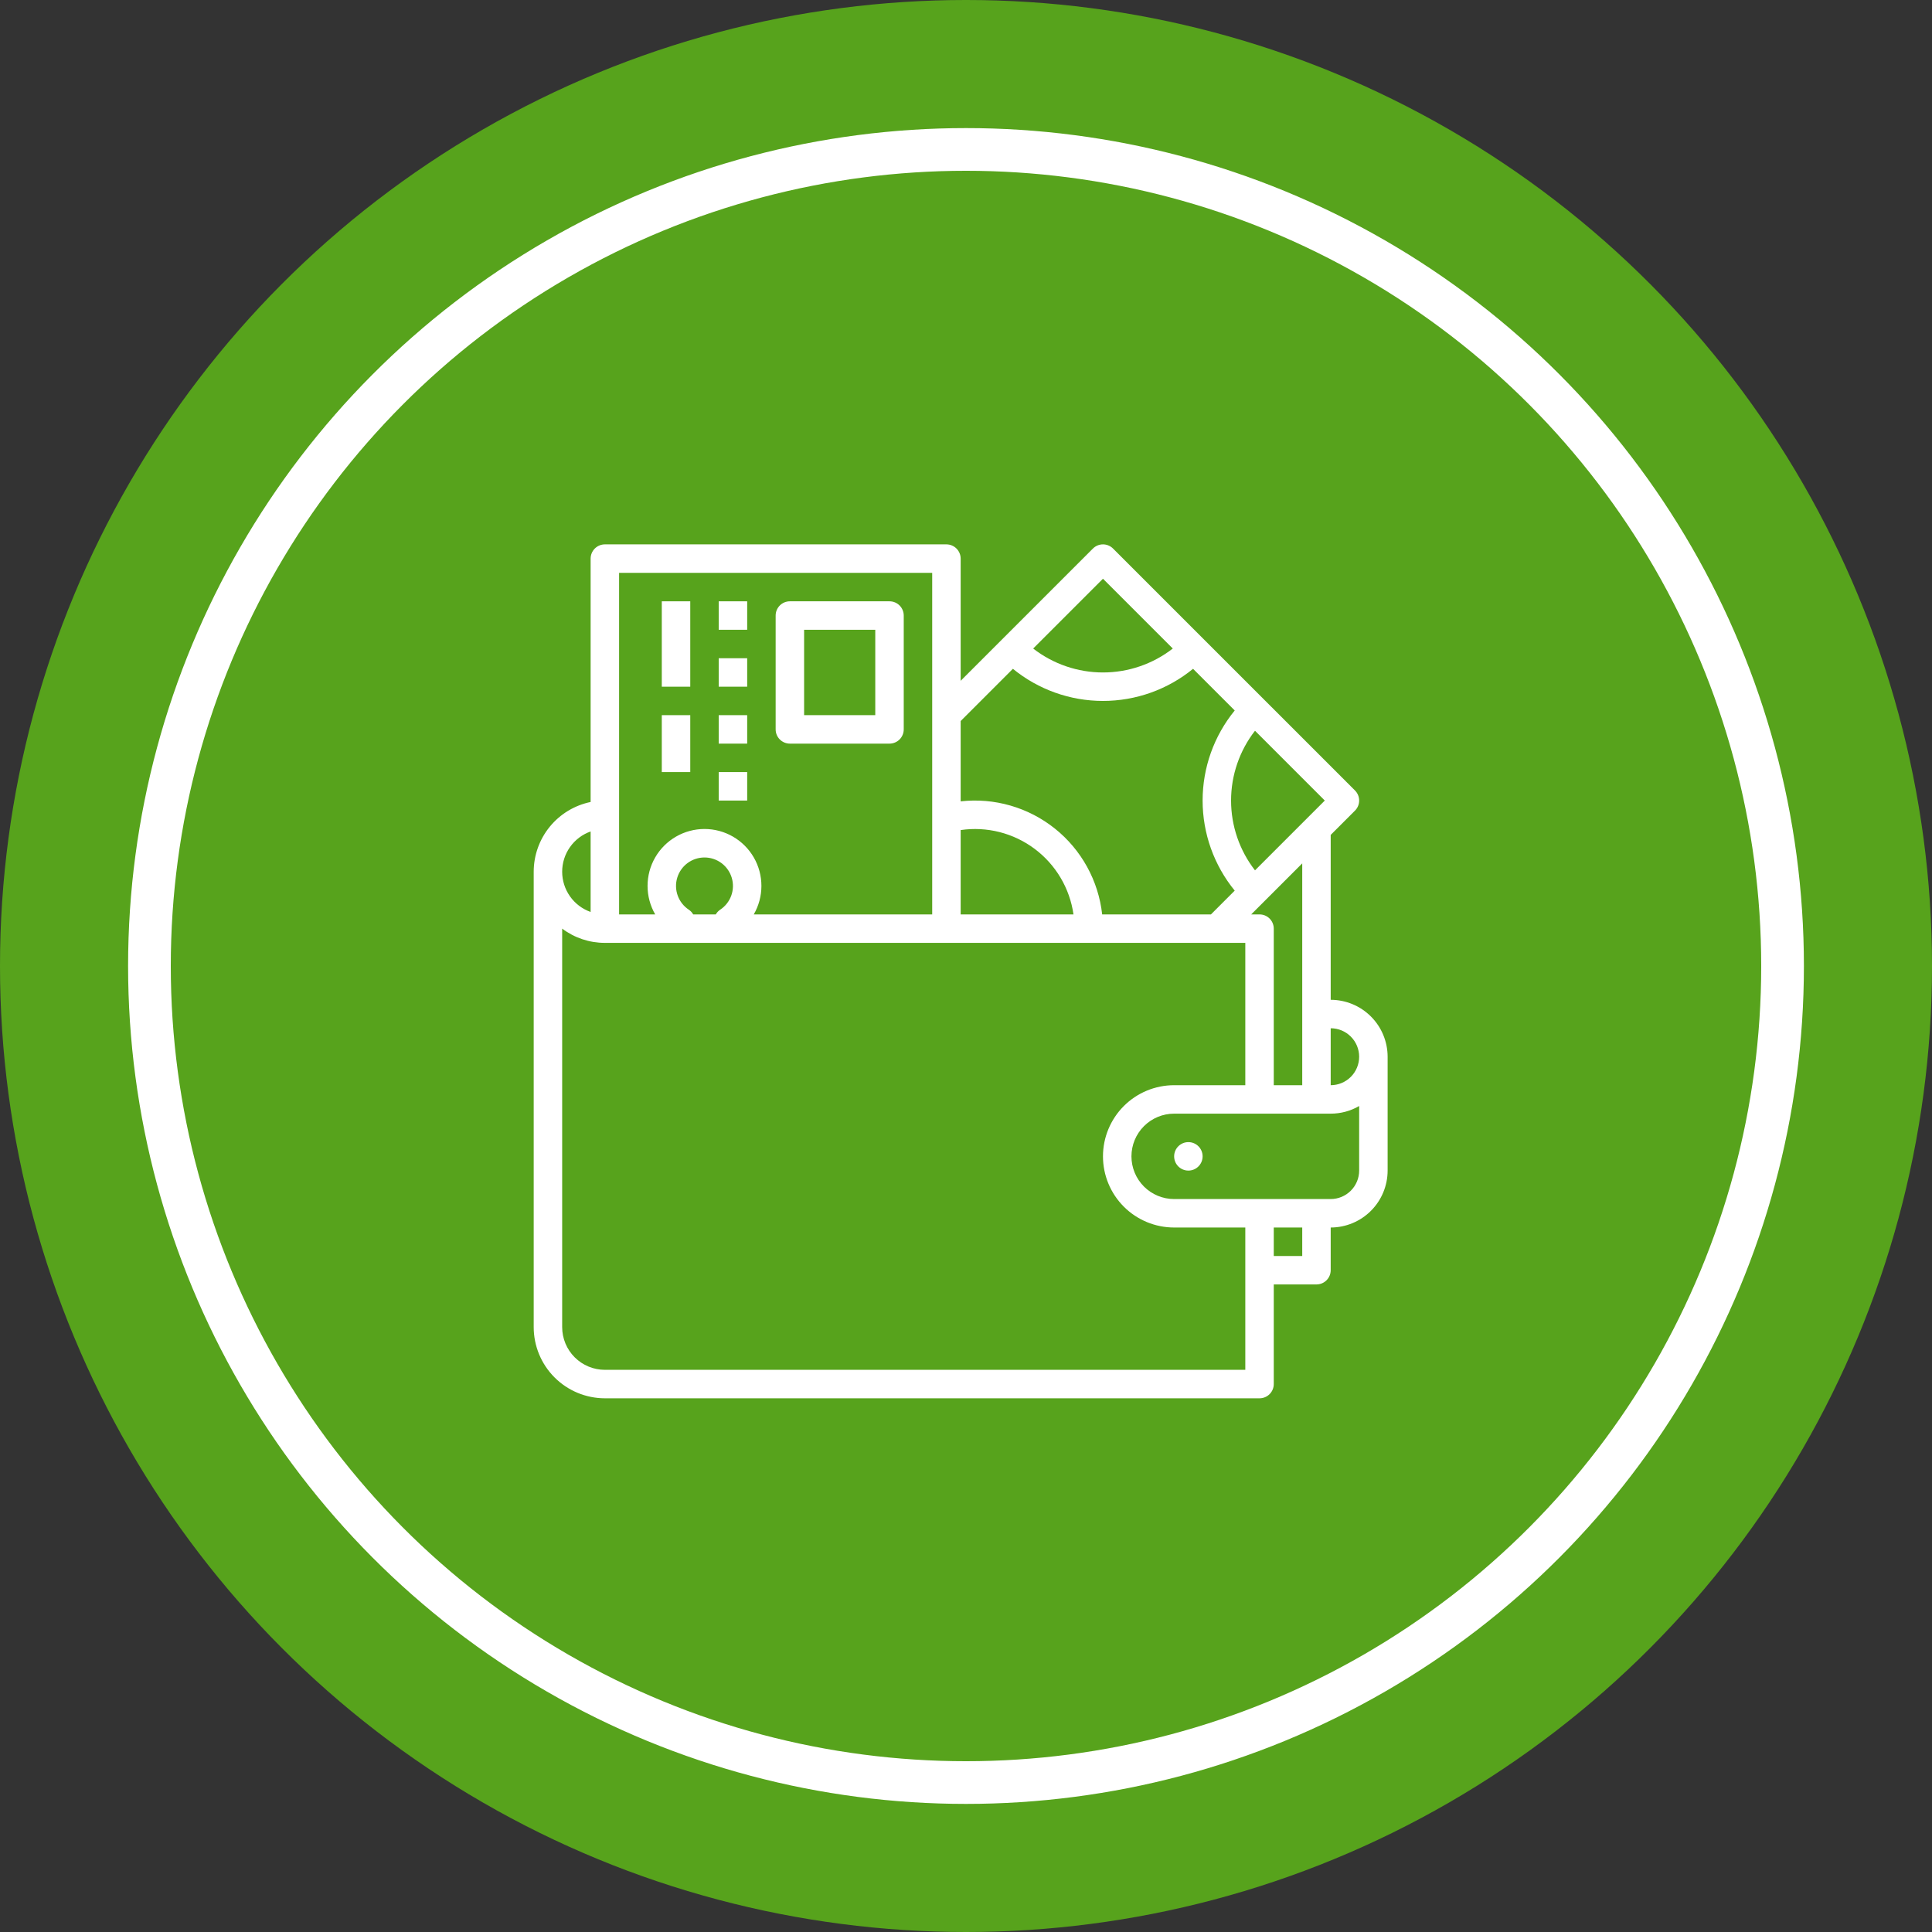 <?xml version="1.0" encoding="UTF-8"?> <svg xmlns="http://www.w3.org/2000/svg" width="181" height="181" viewBox="0 0 181 181" fill="none"><rect x="0" y="0" width="181" height="181" fill="#333333" stroke="none"/> <circle cx="90.5" cy="90.5" r="90.5" fill="#57A31C"></circle> <circle cx="90.5" cy="90.5" r="76.5" stroke="white" stroke-width="4"></circle> <path d="M74 69.667H83.333C83.687 69.667 84.026 69.526 84.276 69.276C84.526 69.026 84.667 68.687 84.667 68.334V57.667C84.667 57.313 84.526 56.974 84.276 56.724C84.026 56.474 83.687 56.334 83.333 56.334H74C73.646 56.334 73.307 56.474 73.057 56.724C72.807 56.974 72.667 57.313 72.667 57.667V68.334C72.667 68.687 72.807 69.026 73.057 69.276C73.307 69.526 73.646 69.667 74 69.667V69.667ZM75.333 59H82V67H75.333V59Z" fill="white"></path> <path d="M67.333 56.334H70V59H67.333V56.334Z" fill="white"></path> <path d="M67.333 61.667H70V64.333H67.333V61.667Z" fill="white"></path> <path d="M67.333 67H70V69.667H67.333V67Z" fill="white"></path> <path d="M67.333 72.333H70V75H67.333V72.333Z" fill="white"></path> <path d="M62 56.334H64.667V64.334H62V56.334Z" fill="white"></path> <path d="M62 67H64.667V72.333H62V67Z" fill="white"></path> <path d="M124.667 93.667V78.219L126.943 75.943C127.193 75.693 127.333 75.354 127.333 75C127.333 74.646 127.193 74.307 126.943 74.057L104.276 51.391C104.026 51.141 103.687 51 103.333 51C102.98 51 102.641 51.141 102.39 51.391L90 63.781V52.333C90 51.98 89.859 51.641 89.609 51.391C89.359 51.141 89.02 51 88.667 51H56.667C56.313 51 55.974 51.141 55.724 51.391C55.474 51.641 55.333 51.98 55.333 52.333V75.134C53.829 75.444 52.477 76.262 51.505 77.452C50.534 78.642 50.002 80.13 50 81.667V124.333C50.002 126.101 50.705 127.795 51.955 129.045C53.205 130.295 54.899 130.998 56.667 131H118C118.354 131 118.693 130.86 118.943 130.609C119.193 130.359 119.333 130.02 119.333 129.667V120.333H123.333C123.687 120.333 124.026 120.193 124.276 119.943C124.526 119.693 124.667 119.354 124.667 119V115C126.081 114.998 127.436 114.436 128.436 113.436C129.436 112.436 129.998 111.081 130 109.667V99C129.998 97.586 129.436 96.23 128.436 95.231C127.436 94.231 126.081 93.668 124.667 93.667V93.667ZM122 101.667H119.333V87C119.333 86.646 119.193 86.307 118.943 86.057C118.693 85.807 118.354 85.667 118 85.667H117.219L122 80.886V101.667ZM117.575 81.539C116.122 79.669 115.333 77.368 115.333 75C115.333 72.632 116.122 70.331 117.575 68.46L124.114 75L117.575 81.539ZM103.333 54.219L109.873 60.758C108.003 62.211 105.702 63 103.333 63C100.965 63 98.664 62.211 96.794 60.758L103.333 54.219ZM94.894 62.658C97.276 64.604 100.258 65.667 103.333 65.667C106.409 65.667 109.39 64.604 111.772 62.658L115.676 66.561C113.73 68.943 112.667 71.924 112.667 75C112.667 78.076 113.73 81.057 115.675 83.439L113.448 85.667H103.257C103.083 84.1 102.602 82.584 101.842 81.204C101.081 79.823 100.056 78.606 98.824 77.623C97.593 76.639 96.18 75.908 94.666 75.471C93.152 75.033 91.566 74.899 90 75.075V67.552L94.894 62.658ZM90 77.765C91.213 77.587 92.45 77.651 93.638 77.952C94.826 78.254 95.944 78.787 96.926 79.521C97.908 80.255 98.735 81.176 99.361 82.231C99.986 83.285 100.397 84.453 100.57 85.667H90V77.765ZM87.333 53.667V85.667H70.617C71.086 84.856 71.333 83.936 71.333 83C71.334 82.063 71.088 81.143 70.62 80.332C70.152 79.521 69.478 78.847 68.667 78.379C67.856 77.91 66.936 77.664 66 77.664C65.064 77.664 64.144 77.91 63.333 78.379C62.522 78.847 61.848 79.521 61.38 80.332C60.912 81.143 60.666 82.063 60.667 83C60.667 83.936 60.914 84.856 61.383 85.667H58V53.667H87.333ZM64.942 85.667C64.84 85.489 64.698 85.337 64.527 85.223C64.049 84.906 63.687 84.444 63.492 83.906C63.297 83.367 63.281 82.779 63.447 82.231C63.612 81.682 63.95 81.201 64.409 80.859C64.869 80.518 65.427 80.333 66 80.333C66.573 80.333 67.131 80.518 67.591 80.859C68.05 81.201 68.388 81.682 68.553 82.231C68.719 82.779 68.703 83.367 68.508 83.906C68.314 84.444 67.951 84.906 67.473 85.223C67.302 85.337 67.16 85.489 67.058 85.667H64.942ZM55.333 77.896V85.437C54.553 85.162 53.878 84.651 53.401 83.976C52.923 83.3 52.667 82.494 52.667 81.667C52.667 80.84 52.923 80.033 53.401 79.358C53.878 78.682 54.553 78.172 55.333 77.896V77.896ZM56.667 128.333C55.606 128.332 54.59 127.91 53.84 127.16C53.09 126.411 52.668 125.394 52.667 124.333V86.997C53.819 87.866 55.223 88.335 56.667 88.333H116.667V101.667H110C108.232 101.667 106.536 102.369 105.286 103.619C104.036 104.87 103.333 106.565 103.333 108.333C103.333 110.101 104.036 111.797 105.286 113.047C106.536 114.298 108.232 115 110 115H116.667V128.333H56.667ZM122 117.667H119.333V115H122V117.667ZM127.333 109.667C127.333 110.374 127.051 111.051 126.551 111.551C126.051 112.051 125.374 112.333 124.667 112.333H110C108.939 112.333 107.922 111.912 107.172 111.162C106.421 110.412 106 109.394 106 108.333C106 107.272 106.421 106.255 107.172 105.505C107.922 104.755 108.939 104.333 110 104.333H124.667C125.603 104.334 126.523 104.088 127.333 103.618V109.667ZM124.667 101.667V96.333C125.374 96.333 126.052 96.614 126.552 97.114C127.052 97.615 127.333 98.293 127.333 99C127.333 99.707 127.052 100.386 126.552 100.886C126.052 101.386 125.374 101.667 124.667 101.667Z" fill="white"></path> <path d="M111.333 109.667C112.07 109.667 112.667 109.07 112.667 108.333C112.667 107.597 112.07 107 111.333 107C110.597 107 110 107.597 110 108.333C110 109.07 110.597 109.667 111.333 109.667Z" fill="white"></path> </svg> 